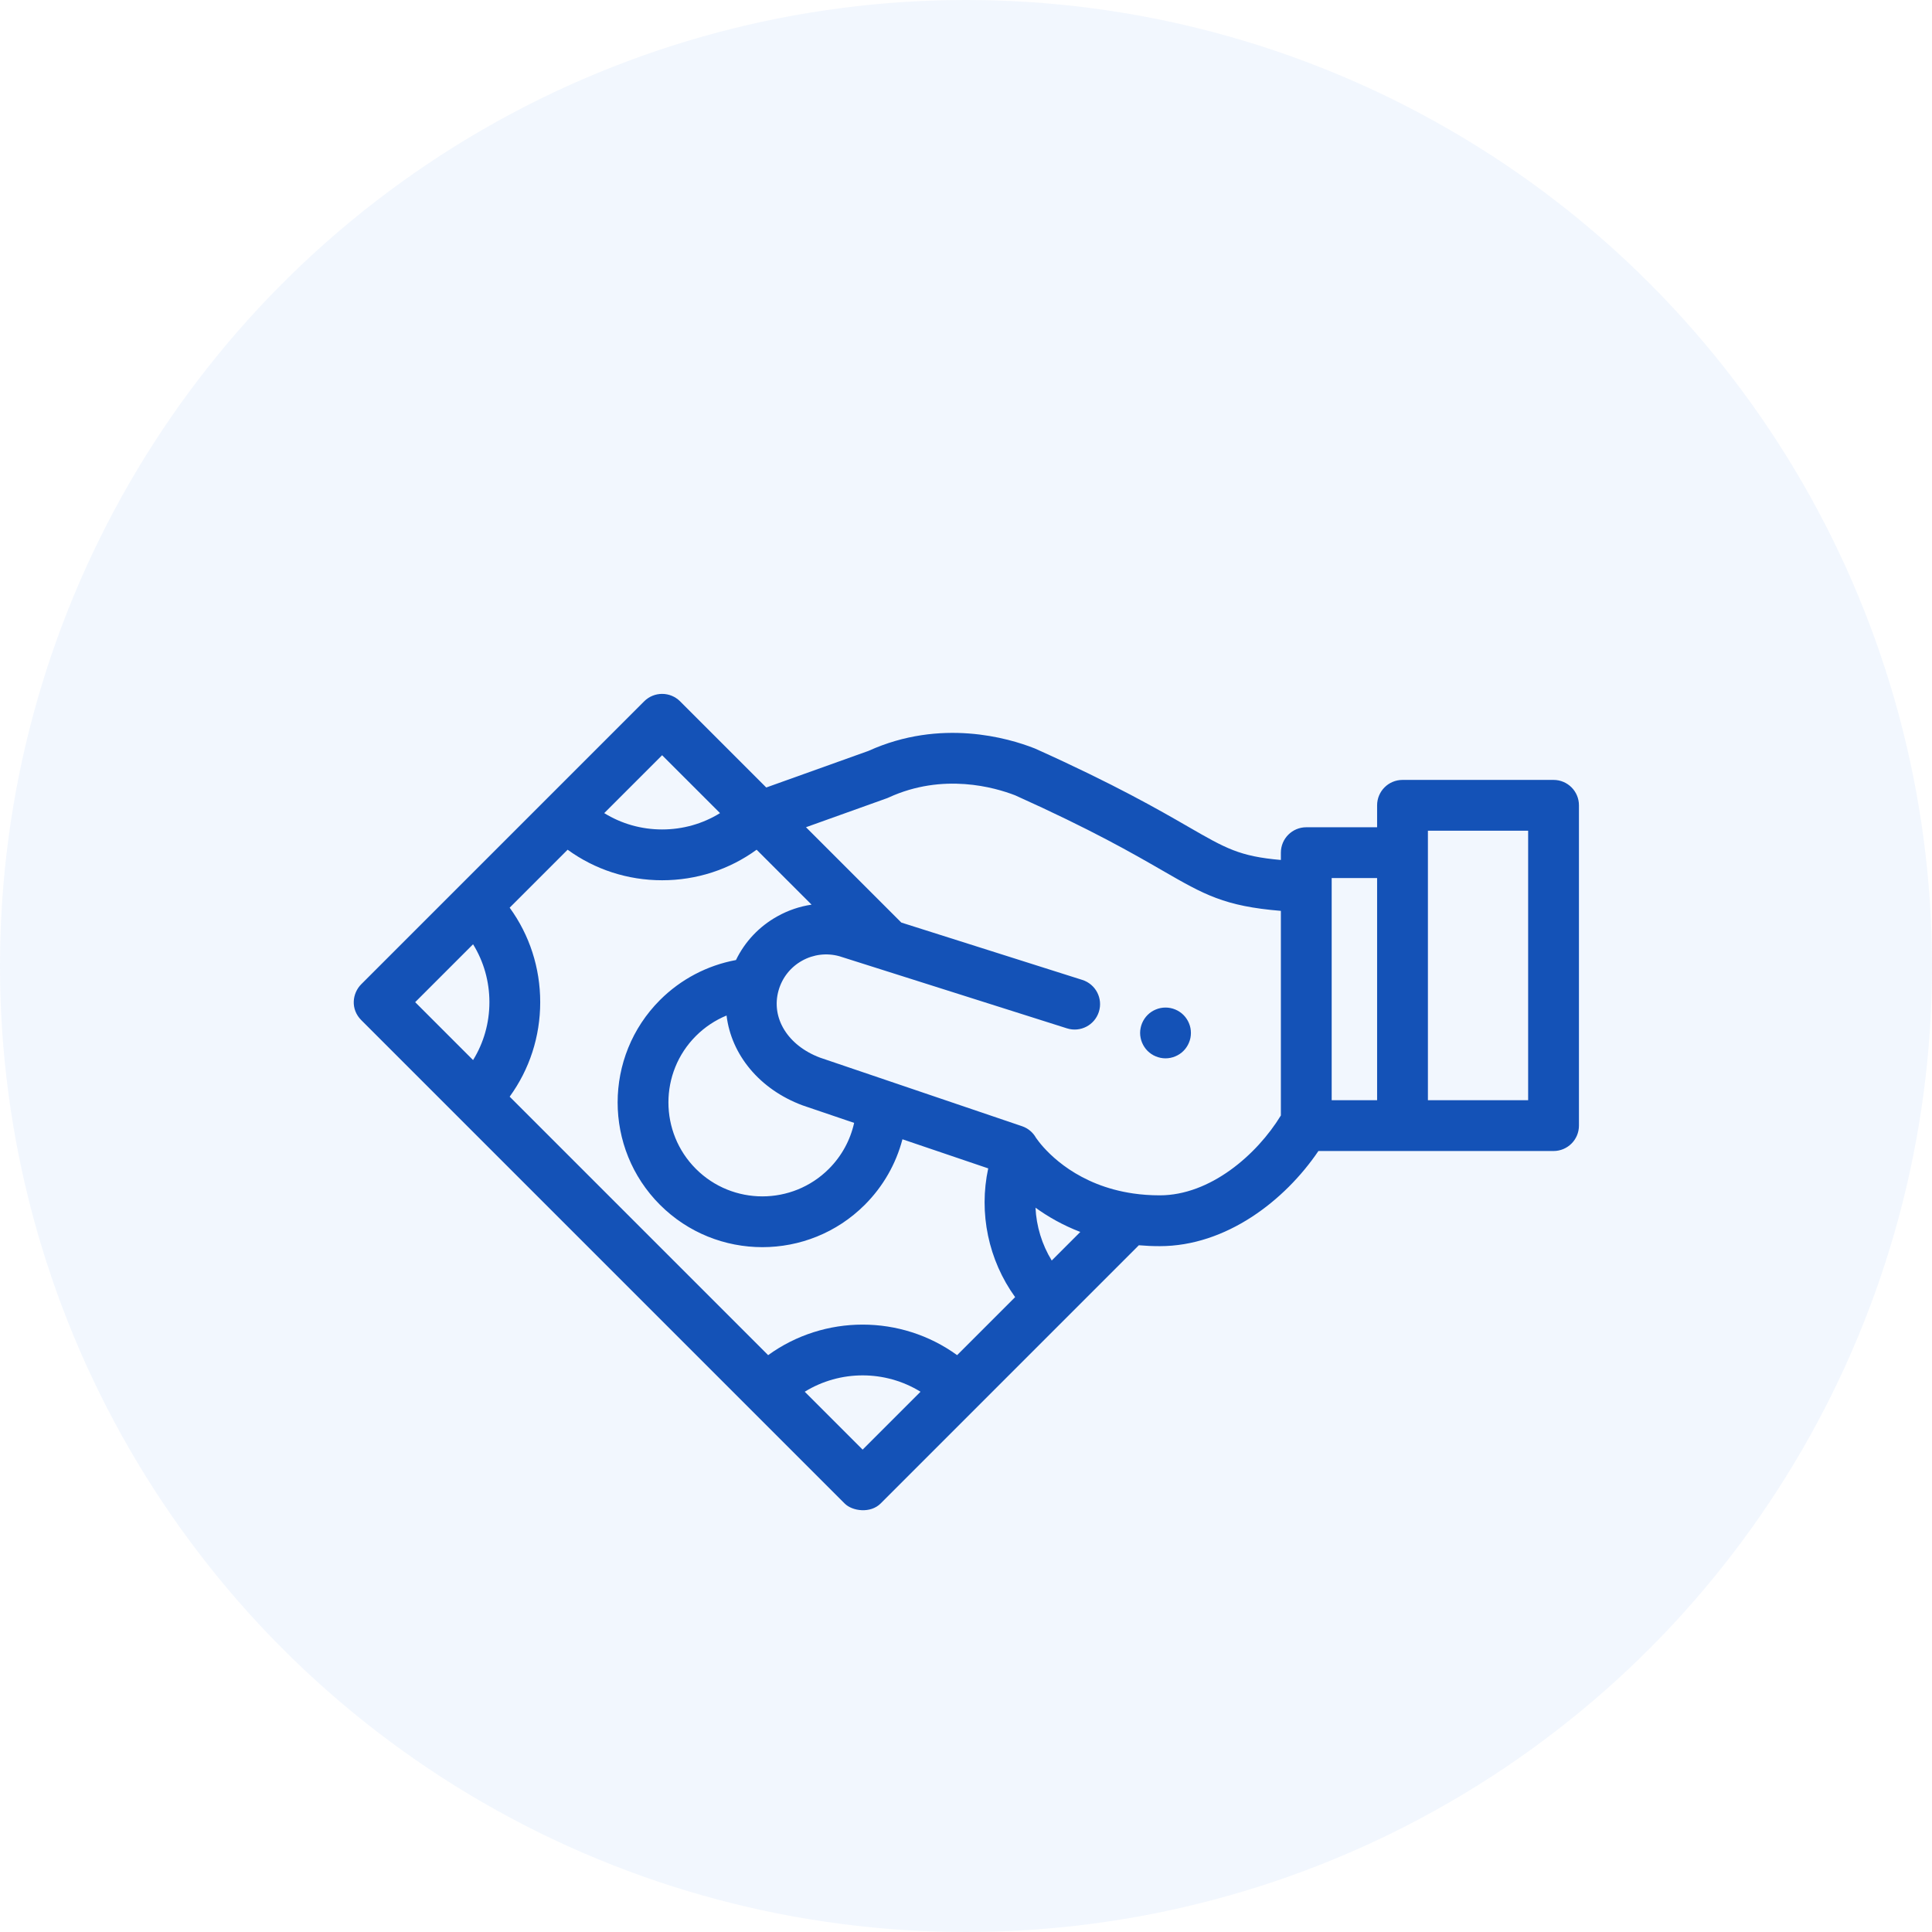 <svg width="142" height="142" viewBox="0 0 142 142" fill="none" xmlns="http://www.w3.org/2000/svg">
<circle cx="71" cy="71" r="71" fill="#2F80ED" fill-opacity="0.06"/>
<path d="M87.496 75.556C87.472 75.436 87.436 75.319 87.388 75.205C87.341 75.093 87.285 74.984 87.216 74.884C87.149 74.781 87.07 74.686 86.984 74.6C86.899 74.514 86.803 74.436 86.701 74.368C86.6 74.301 86.492 74.243 86.379 74.197C86.266 74.15 86.148 74.113 86.03 74.09C85.79 74.042 85.541 74.042 85.3 74.09C85.181 74.113 85.063 74.15 84.951 74.197C84.837 74.243 84.729 74.301 84.628 74.368C84.525 74.436 84.43 74.514 84.344 74.6C84.258 74.686 84.18 74.781 84.113 74.884C84.046 74.984 83.988 75.093 83.941 75.205C83.894 75.319 83.857 75.436 83.835 75.556C83.81 75.675 83.797 75.799 83.797 75.92C83.797 76.041 83.81 76.165 83.835 76.284C83.857 76.403 83.894 76.521 83.941 76.633C83.988 76.747 84.046 76.855 84.113 76.956C84.18 77.059 84.258 77.154 84.344 77.24C84.43 77.326 84.525 77.404 84.628 77.472C84.729 77.539 84.837 77.597 84.951 77.643C85.063 77.69 85.181 77.725 85.3 77.75C85.42 77.774 85.543 77.787 85.664 77.787C85.786 77.787 85.909 77.774 86.03 77.75C86.148 77.725 86.266 77.69 86.379 77.643C86.492 77.597 86.6 77.539 86.701 77.472C86.803 77.404 86.899 77.326 86.984 77.24C87.07 77.154 87.149 77.059 87.216 76.956C87.285 76.855 87.341 76.747 87.388 76.633C87.436 76.521 87.472 76.403 87.496 76.284C87.52 76.165 87.531 76.041 87.531 75.92C87.531 75.799 87.52 75.675 87.496 75.556Z" fill="#1452B7"/>
<path d="M114.184 57.323H103.083C102.052 57.323 101.216 58.159 101.216 59.191V60.803H96.01C94.979 60.803 94.143 61.638 94.143 62.67V63.207C91.108 62.942 90.11 62.367 87.323 60.759C85.18 59.523 81.94 57.655 76.106 55.032C76.079 55.02 76.052 55.009 76.024 54.998C74.125 54.251 69.148 52.78 63.832 55.19L56.319 57.88L49.986 51.547C49.257 50.818 48.074 50.818 47.345 51.547L26.554 72.338C25.881 73.011 25.752 74.177 26.554 74.979L62.082 110.507C62.651 111.076 63.982 111.248 64.723 110.507L83.704 91.525C84.198 91.568 84.71 91.591 85.241 91.591C90.119 91.591 94.433 88.245 96.902 84.598H114.184C115.215 84.598 116.051 83.762 116.051 82.731V59.191C116.051 58.159 115.215 57.323 114.184 57.323ZM48.665 55.508L52.921 59.763C51.656 60.545 50.193 60.964 48.665 60.964C47.137 60.964 45.675 60.545 44.41 59.763L48.665 55.508ZM34.77 77.914L30.515 73.658L34.77 69.403C35.552 70.668 35.971 72.13 35.971 73.658C35.971 75.186 35.553 76.649 34.77 77.914ZM63.402 106.546L59.148 102.291C61.745 100.688 65.059 100.688 67.657 102.291L63.402 106.546ZM70.347 99.602C66.221 96.609 60.584 96.609 56.458 99.602L37.46 80.604C38.918 78.598 39.705 76.19 39.705 73.658C39.705 71.127 38.918 68.718 37.46 66.713L41.72 62.453C43.725 63.911 46.134 64.698 48.666 64.698C51.197 64.698 53.606 63.911 55.611 62.453L59.649 66.491C58.778 66.62 57.928 66.907 57.136 67.349C55.797 68.094 54.747 69.211 54.093 70.562C51.987 70.952 50.038 71.972 48.508 73.501C44.358 77.651 44.358 84.403 48.508 88.553C50.583 90.627 53.308 91.665 56.034 91.665C58.759 91.665 61.485 90.627 63.56 88.553C64.91 87.203 65.855 85.544 66.329 83.736L72.633 85.875C71.923 89.163 72.65 92.621 74.611 95.338L70.347 99.602ZM58.995 81.246C59.012 81.252 59.028 81.258 59.045 81.263L62.778 82.531C62.496 83.803 61.858 84.973 60.919 85.912C58.225 88.606 53.842 88.606 51.149 85.912C48.455 83.219 48.455 78.835 51.149 76.142C51.799 75.492 52.566 74.984 53.401 74.639C53.746 77.507 55.811 80.064 58.995 81.246ZM77.301 92.647C76.581 91.473 76.173 90.132 76.108 88.764C77.003 89.411 78.096 90.045 79.401 90.547L77.301 92.647ZM94.143 81.986C92.373 84.887 88.941 87.856 85.241 87.856C84.548 87.856 83.9 87.807 83.293 87.719C83.291 87.719 83.288 87.719 83.286 87.718C79.254 87.132 77.085 84.841 76.37 83.933C76.332 83.877 76.169 83.665 76.145 83.63C75.928 83.241 75.571 82.929 75.116 82.774L60.272 77.736C57.903 76.847 56.65 74.818 57.224 72.795C57.225 72.794 57.225 72.792 57.225 72.791C57.226 72.79 57.226 72.788 57.227 72.786C57.493 71.855 58.106 71.082 58.953 70.61C59.794 70.141 60.767 70.025 61.695 70.282L78.422 75.583C79.406 75.895 80.455 75.35 80.766 74.367C81.078 73.384 80.533 72.335 79.55 72.023L66.246 67.807L66.13 67.691C66.129 67.69 66.128 67.689 66.127 67.688L59.239 60.8L65.159 58.68C65.179 58.673 65.204 58.664 65.224 58.656C65.229 58.654 65.239 58.65 65.243 58.648C65.269 58.637 65.294 58.627 65.319 58.615C69.321 56.776 73.125 57.877 74.617 58.457C80.252 60.992 83.26 62.727 85.457 63.994C88.513 65.756 89.985 66.605 94.143 66.948V81.986ZM101.216 80.863H97.877V64.537H101.216V80.863ZM112.317 80.863H104.95V61.058H112.317V80.863Z" fill="#1452B7"/>
</svg>
